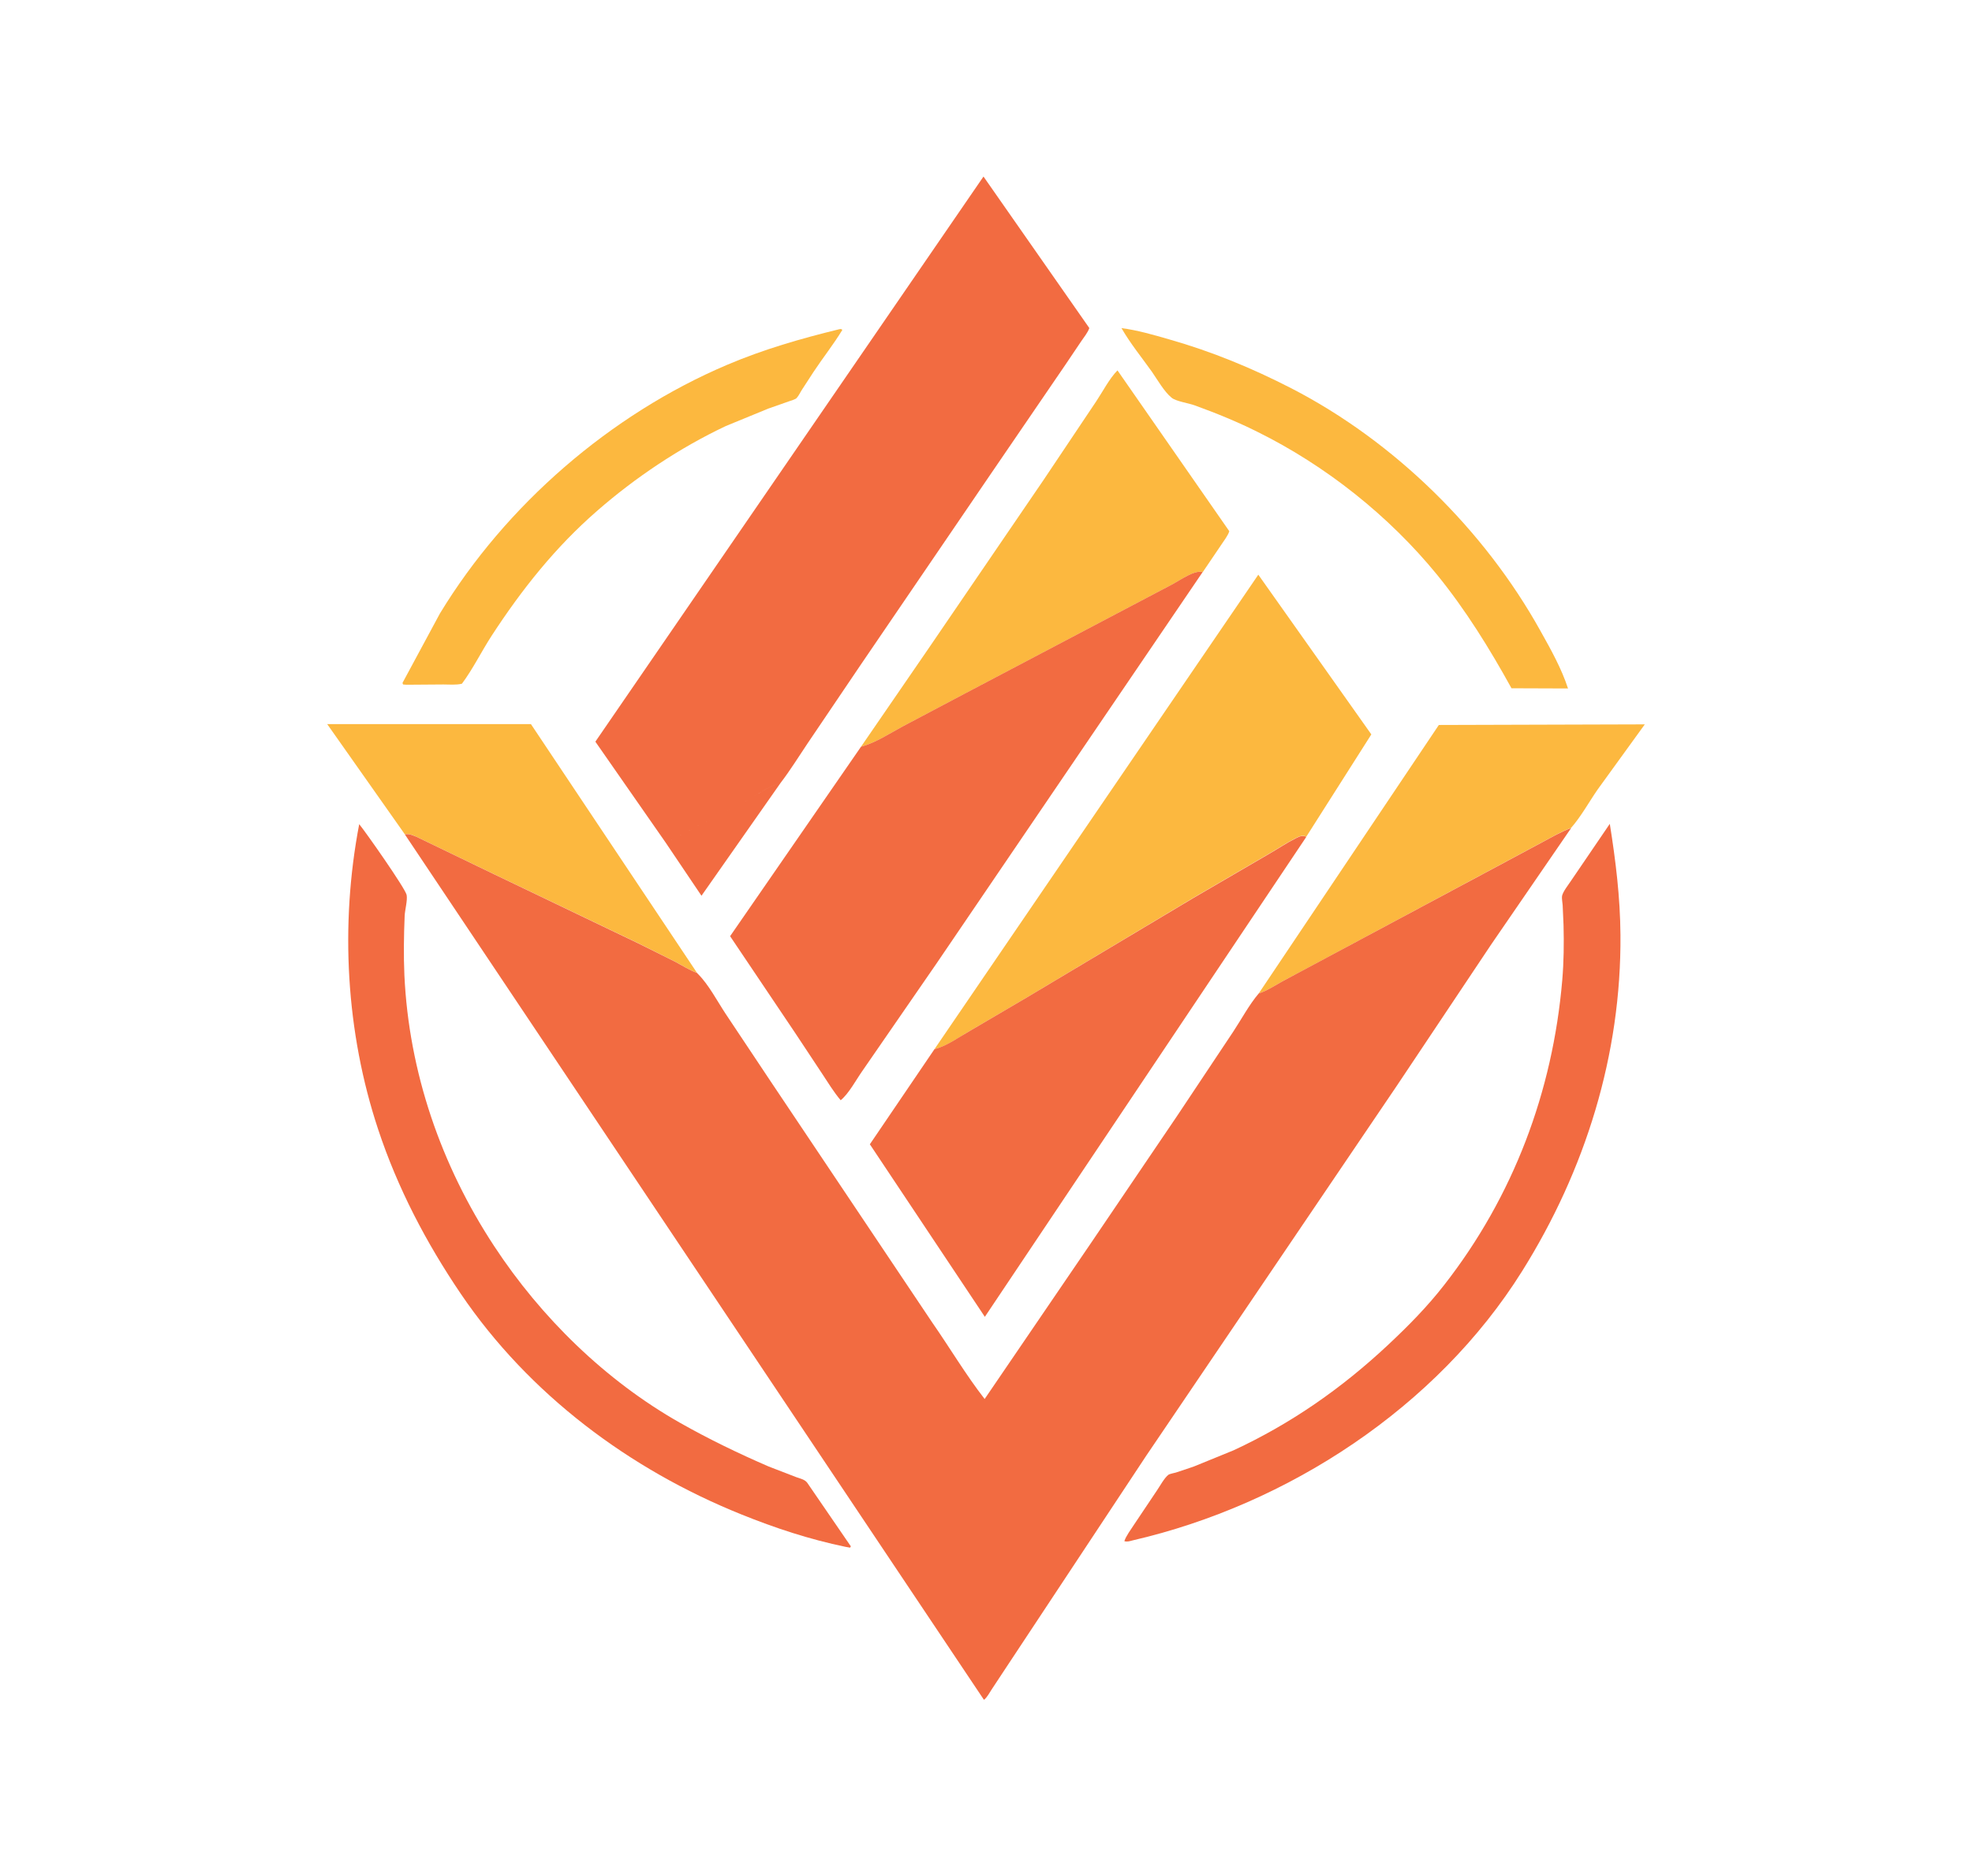 <?xml version="1.0" encoding="UTF-8"?>
<!DOCTYPE svg PUBLIC "-//W3C//DTD SVG 1.1//EN" "http://www.w3.org/Graphics/SVG/1.1/DTD/svg11.dtd">
<!-- Creator: CorelDRAW -->
<svg xmlns="http://www.w3.org/2000/svg" xml:space="preserve" width="514px" height="489px" version="1.1" style="shape-rendering:geometricPrecision; text-rendering:geometricPrecision; image-rendering:optimizeQuality; fill-rule:evenodd; clip-rule:evenodd"
viewBox="0 0 290.22 276.54"
 xmlns:xlink="http://www.w3.org/1999/xlink"
 xmlns:xodm="http://www.corel.com/coreldraw/odm/2003">
 <defs>
  <style type="text/css">
   <![CDATA[
    .fil3 {fill:none}
    .fil1 {fill:#FCB83F}
    .fil2 {fill:#F26B41}
    .fil0 {fill:#FCB83F;fill-rule:nonzero}
   ]]>
  </style>
 </defs>
 <g id="Layer_x0020_1">
  <g id="_2135229886944">
   <g>
    <path class="fil0" d="M123.49 48.52c0.33,-0.04 0.18,-0.06 0.45,0.09 -1.28,2.12 -2.86,4.1 -4.23,6.17l-1.71 2.63c-0.24,0.36 -0.51,0.95 -0.81,1.26 -0.17,0.19 -0.84,0.38 -1.07,0.46l-3.1 1.09 -6.26 2.57c-6.78,3.2 -13.32,7.57 -18.97,12.5 -6.17,5.37 -11.12,11.6 -15.57,18.44 -1.49,2.3 -2.73,4.85 -4.36,7.04 -0.85,0.21 -1.87,0.11 -2.74,0.11l-5.46 0.04 -0.48 -0.04 -0.08 -0.23 5.52 -10.24c9.72,-15.98 25.1,-29.32 42.33,-36.64 5.36,-2.28 10.88,-3.87 16.54,-5.25z"/>
    <path class="fil0" d="M165.08 48.36c2.35,0.3 4.71,0.99 7,1.65 6.31,1.79 12.24,4.24 18.06,7.23 15.15,7.81 28.42,20.86 36.69,35.73 1.51,2.7 3.11,5.54 4.07,8.5l-8.33 -0.03c-3.23,-5.85 -6.74,-11.53 -10.97,-16.73 -7.11,-8.7 -16.39,-16.07 -26.47,-21.06 -3,-1.5 -6.14,-2.78 -9.3,-3.92 -0.84,-0.31 -2.72,-0.58 -3.36,-1.11 -1.1,-0.9 -2.08,-2.64 -2.89,-3.81 -1.51,-2.12 -3.2,-4.19 -4.5,-6.45z"/>
    <path class="fil1" d="M59.45 122.97l-11.45 -16.25 30.03 0 24.48 36.66c-1.15,-0.42 -2.18,-1.1 -3.25,-1.66l-5.42 -2.71 -21.18 -10.14 -11.43 -5.51c-0.61,-0.26 -1.13,-0.53 -1.78,-0.39z"/>
    <path class="fil1" d="M185.31 146.42l26.55 -39.57 30.36 -0.09 -6.93 9.57c-1.28,1.84 -2.46,4.01 -3.93,5.68 -1.5,0.56 -2.9,1.39 -4.31,2.14l-6.68 3.58 -25.97 13.92 -5.57 2.97c-1.11,0.62 -2.31,1.42 -3.52,1.8z"/>
    <path class="fil0" d="M126.69 110.05l9.87 -14.36 17.02 -24.93 7.77 -11.6c0.95,-1.42 1.97,-3.4 3.14,-4.57l16.48 23.7c-0.19,0.67 -0.8,1.4 -1.18,2l-2.73 4.03c-1.16,-0.36 -3.34,1.19 -4.36,1.74l-30.44 16.03 -9.32 4.92c-1.97,1.05 -4.11,2.49 -6.25,3.04z"/>
    <path class="fil2" d="M237.06 121.42c0.87,5.46 1.53,10.82 1.57,16.37 0.14,17.64 -5.16,34.65 -14.49,49.55 -12.57,20.09 -34.52,34.41 -57.41,39.69 -0.43,0.11 -0.8,0.25 -1.23,0.11 0.28,-0.82 0.94,-1.66 1.41,-2.4l3.39 -5.06c0.45,-0.65 1.09,-1.86 1.7,-2.32 0.19,-0.14 0.85,-0.26 1.1,-0.33l2.6 -0.87 5.91 -2.41c8.49,-3.94 15.93,-9.14 22.74,-15.51 2.99,-2.8 5.79,-5.63 8.31,-8.87 10.18,-13.04 15.98,-28.45 17.39,-44.9 0.23,-2.7 0.26,-5.42 0.19,-8.12l-0.13 -2.95c-0.03,-0.36 -0.15,-1.04 -0.09,-1.35 0.15,-0.68 0.94,-1.65 1.34,-2.26l5.7 -8.37z"/>
    <path class="fil2" d="M52.72 121.47c0.91,1.09 6.81,9.49 6.99,10.43 0.15,0.8 -0.25,2.19 -0.29,3.07 -0.12,2.93 -0.17,5.81 -0.04,8.75 0.66,14.26 5.4,28.03 13.24,39.95 6.9,10.51 16.4,19.8 27.37,26.02 4.22,2.39 8.6,4.51 13.06,6.44l4.12 1.59c0.54,0.19 1.26,0.34 1.6,0.83l6.42 9.36 -0.12 0.19 -0.67 -0.12c-5.3,-1.1 -10.36,-2.76 -15.38,-4.79 -16.5,-6.65 -31.28,-17.7 -41.33,-32.51 -5.11,-7.54 -9.3,-15.55 -12.17,-24.2 -4.77,-14.36 -5.64,-30.19 -2.8,-45.01z"/>
    <path class="fil0" d="M137.52 154.62l47.73 -69.92 16.66 23.54 -9.57 15.05c-0.65,-0.2 -0.94,-0.08 -1.56,0.23 -1.36,0.68 -2.68,1.58 -4.01,2.34l-11.09 6.46 -24.62 14.73 -8.38 4.92c-1.61,0.93 -3.27,2.17 -5.06,2.63l-0.1 0.02z"/>
    <path class="fil2" d="M137.52 154.62l0.1 -0.02c1.79,-0.48 3.45,-1.72 5.06,-2.63l8.38 -4.92 24.62 -14.7 11.09 -6.46c1.33,-0.76 2.65,-1.66 4.01,-2.34 0.61,-0.31 0.9,-0.43 1.56,-0.23l-47.4 70.76 -16.95 -25.43 9.53 -14.03z"/>
    <path class="fil2" d="M126.69 110.05c2.14,-0.56 4.27,-1.99 6.24,-3.04l9.31 -4.92 30.45 -16.03c1.02,-0.55 3.2,-2.1 4.35,-1.74l-39.27 57.75 -10.85 15.72c-0.93,1.31 -2.02,3.39 -3.23,4.37 -1.04,-1.23 -1.89,-2.64 -2.77,-3.97l-3.94 -5.95 -9.59 -14.26 19.3 -27.93z"/>
    <path class="fil2" d="M97.9 124.2l-10.37 -14.89 57.21 -83.29 15.6 22.33c-0.23,0.68 -0.8,1.36 -1.21,1.97l-2.27 3.37 -10.9 15.95 -19.46 28.55 -7.7 11.39c-1.31,1.94 -2.56,3.98 -3.97,5.81 -1.7,0.41 -3.39,1.73 -4.94,2.56l-11.99 6.25zm0 0l11.99 -6.25c1.55,-0.83 3.24,-2.16 4.94,-2.56l-11.66 16.63 -5.27 -7.82z"/>
    <path class="fil2" d="M185.31 146.42c1.21,-0.38 2.41,-1.19 3.52,-1.8l5.57 -2.98 25.98 -13.9 6.68 -3.58c1.41,-0.75 2.8,-1.57 4.31,-2.13l-11.78 17.15 -13.92 20.84 -36.96 54.56 -20.62 31.17 -2.12 3.21c-0.33,0.49 -0.68,1.2 -1.16,1.57l-85.36 -127.55c0.64,-0.15 1.17,0.14 1.77,0.38l11.42 5.51 21.2 10.16 5.42 2.7c1.07,0.56 2.1,1.24 3.25,1.66l0.13 0.14c1.59,1.58 2.83,3.98 4.08,5.87l6.61 9.92 23.85 35.59c2.59,3.72 4.95,7.71 7.73,11.28l15.56 -22.82 12.81 -18.9 8.26 -12.4c1.2,-1.81 2.37,-4.01 3.77,-5.65z"/>
   </g>
   <rect class="fil3" width="290.22" height="276.54"/>
  </g>
 </g>
</svg>
